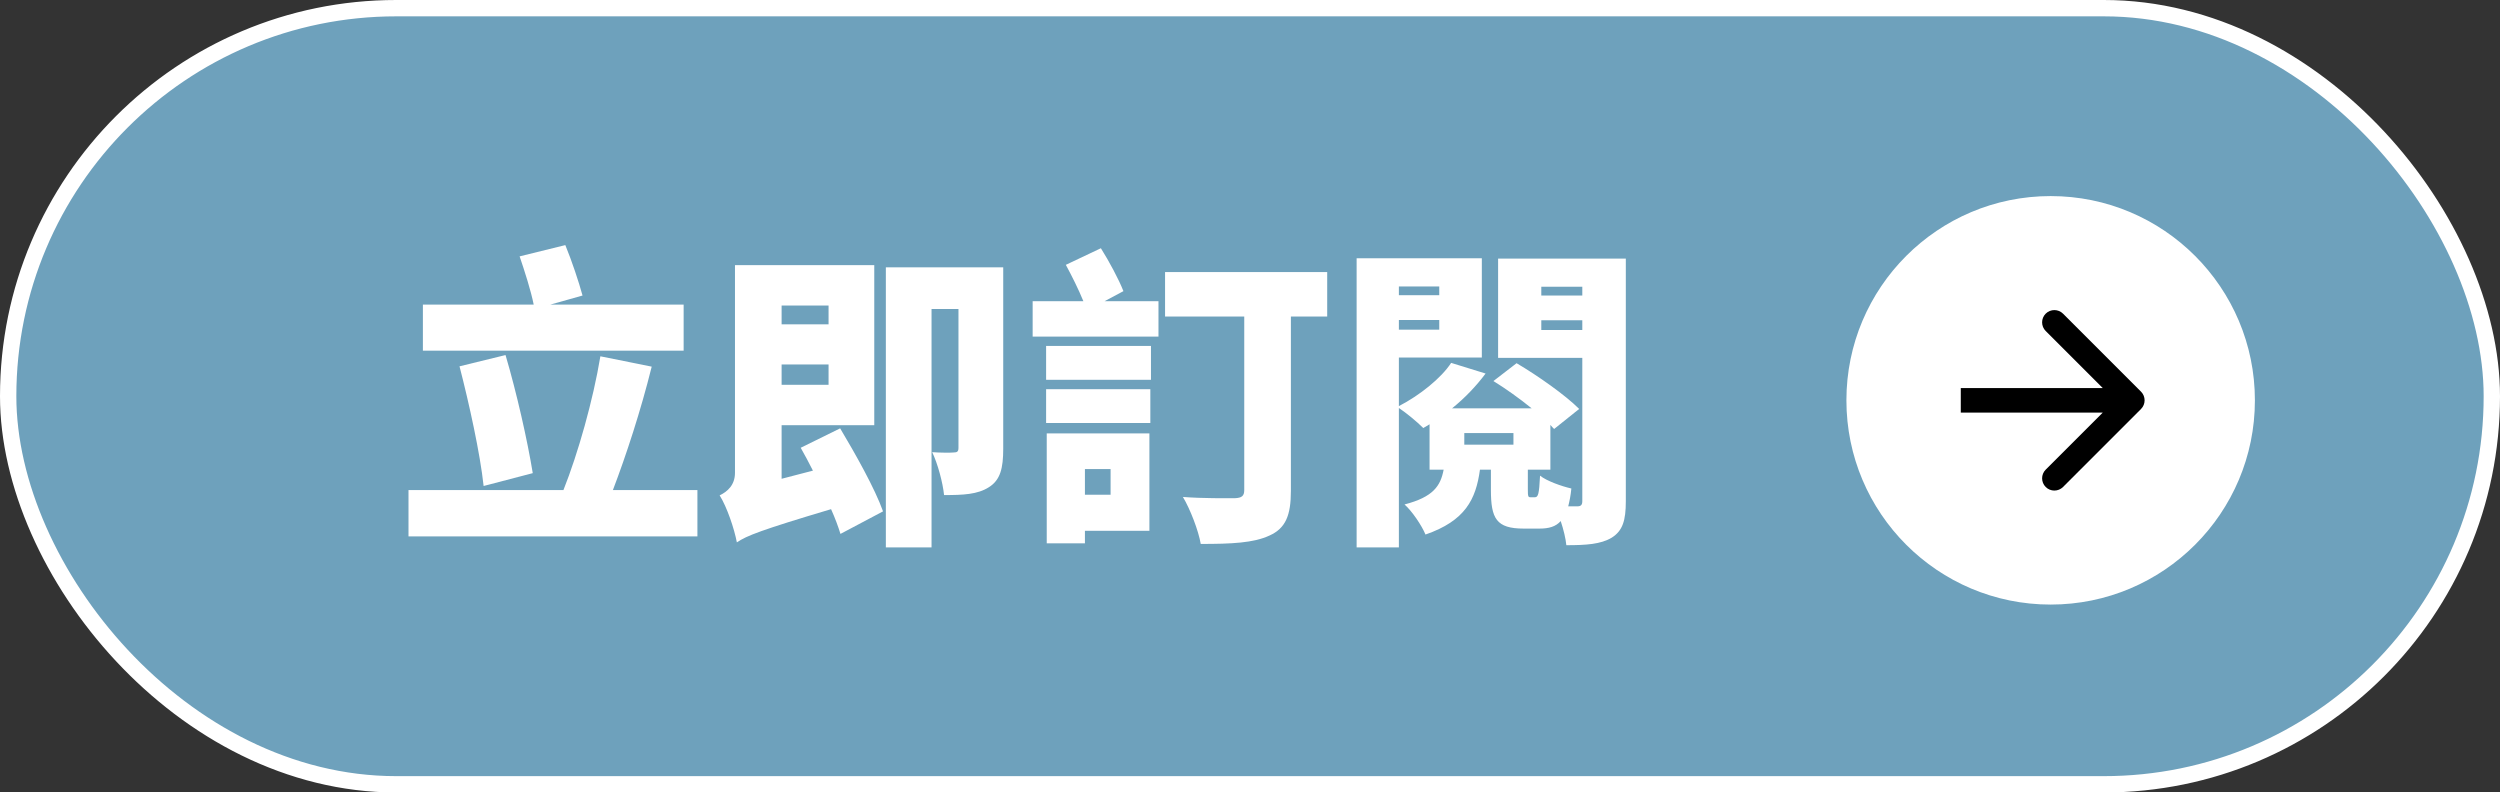 <svg width="306" height="97" viewBox="0 0 306 97" fill="none" xmlns="http://www.w3.org/2000/svg">
<rect x="0" y="0" width="306" height="97" fill="#333333" stroke="none"/>
<rect x="1" y="1" width="304" height="95" rx="47.5" fill="#6EA1BC" stroke="white" stroke-width="2"/>
<path d="M83.677 37.285V42.921H51.762V37.285H65.325C64.981 35.56 64.214 33.182 63.601 31.38L69.195 30C69.999 31.955 70.842 34.486 71.302 36.173L67.356 37.285H83.677ZM65.21 57.913L59.195 59.485C58.774 55.536 57.433 49.439 56.245 44.838L61.877 43.458C63.256 48.136 64.559 53.925 65.21 57.913ZM75.019 59.983H85.363V65.658H50V59.983H68.965C70.766 55.459 72.605 48.941 73.486 43.611L79.769 44.877C78.428 50.283 76.628 55.766 75.019 59.983Z" fill="white"/>
<path d="M101.416 37.4H95.669V39.7H101.416V37.4ZM95.669 47.1H101.416V44.608H95.669V47.1ZM98.006 54.807L102.834 52.43C104.711 55.574 107.087 59.792 108.083 62.591L102.872 65.351C102.604 64.469 102.221 63.434 101.723 62.322C93.102 64.891 91.378 65.581 90.191 66.386C89.884 64.738 88.965 62.016 88.083 60.635C89.041 60.175 89.961 59.37 89.961 57.875V32.454H107.01V52.047H95.669V58.603L99.501 57.606C99.003 56.609 98.504 55.689 98.006 54.807ZM122.795 32.722V54.922C122.795 57.3 122.45 58.757 121.033 59.638C119.653 60.52 117.891 60.597 115.554 60.597C115.401 59.102 114.788 56.763 114.098 55.344C115.094 55.421 116.358 55.421 116.742 55.382C117.163 55.382 117.316 55.267 117.316 54.807V37.822H114.021V67H108.428V32.722H122.795Z" fill="white"/>
<path d="M135.936 57.414H132.795V60.559H135.936V57.414ZM140.687 53.044V64.968H132.795V66.502H128.121V53.044H140.687ZM128.044 51.778V47.637H140.802V51.778H128.044ZM128.044 46.487V42.346H140.879V46.487H128.044ZM137.507 35.636L135.209 36.863H141.798V41.196H126.396V36.863H132.603C132.029 35.445 131.186 33.758 130.458 32.416L134.749 30.383C135.783 32.032 136.933 34.179 137.507 35.636ZM162.449 33.297V38.742H158.005V60.098C158.005 63.089 157.354 64.661 155.4 65.543C153.446 66.463 150.725 66.578 146.971 66.578C146.702 64.968 145.668 62.284 144.787 60.827C147.201 61.019 150.304 60.98 151.147 60.98C151.99 60.942 152.296 60.712 152.296 59.983V38.742H142.603V33.297H162.449Z" fill="white"/>
<path d="M188.655 40.391H193.674V39.202H188.655V40.391ZM193.674 35.099H188.655V36.173H193.674V35.099ZM179.23 53.005V54.424H185.246V53.005H179.23ZM176.165 35.061H171.223V36.135H176.165V35.061ZM171.223 40.352H176.165V39.164H171.223V40.352ZM199 31.649V61.364C199 63.703 198.617 64.968 197.276 65.811C195.935 66.617 194.134 66.732 191.72 66.732C191.644 65.926 191.376 64.814 191.031 63.779C190.418 64.469 189.575 64.7 188.426 64.7H186.51C183.138 64.7 182.487 63.472 182.487 59.945V57.491H181.146C180.648 61.134 179.345 63.741 174.48 65.428C174.02 64.316 172.832 62.552 171.913 61.747C175.437 60.827 176.319 59.485 176.702 57.491H174.978V51.932C174.709 52.085 174.48 52.238 174.211 52.392C173.445 51.625 172.142 50.551 171.223 49.938V67H166.051V31.61H181.376V43.765H171.223V49.708C173.752 48.404 176.395 46.295 177.621 44.417L181.836 45.72C180.725 47.215 179.307 48.711 177.736 49.976H187.468C186.012 48.788 184.288 47.561 182.794 46.64L185.629 44.455C188.234 45.989 191.606 48.366 193.291 50.053L190.226 52.507C190.073 52.353 189.92 52.2 189.767 52.008V57.491H187.008V59.907C187.008 60.789 187.046 60.865 187.353 60.865H187.851C188.272 60.865 188.387 60.52 188.502 58.22C189.307 58.871 191.146 59.523 192.333 59.792C192.257 60.635 192.104 61.364 191.95 61.977C192.448 61.977 192.87 61.977 193.061 61.977C193.521 61.977 193.674 61.785 193.674 61.325V43.803H183.368V31.649H199Z" fill="white"/>
<circle cx="251" cy="49" r="25" fill="white"/>
<path d="M262.061 50.061C262.646 49.475 262.646 48.525 262.061 47.939L252.515 38.393C251.929 37.808 250.979 37.808 250.393 38.393C249.808 38.979 249.808 39.929 250.393 40.515L258.879 49L250.393 57.485C249.808 58.071 249.808 59.021 250.393 59.607C250.979 60.192 251.929 60.192 252.515 59.607L262.061 50.061ZM240 50.5L261 50.5L261 47.5L240 47.5L240 50.5Z" fill="black"/>
</svg>
